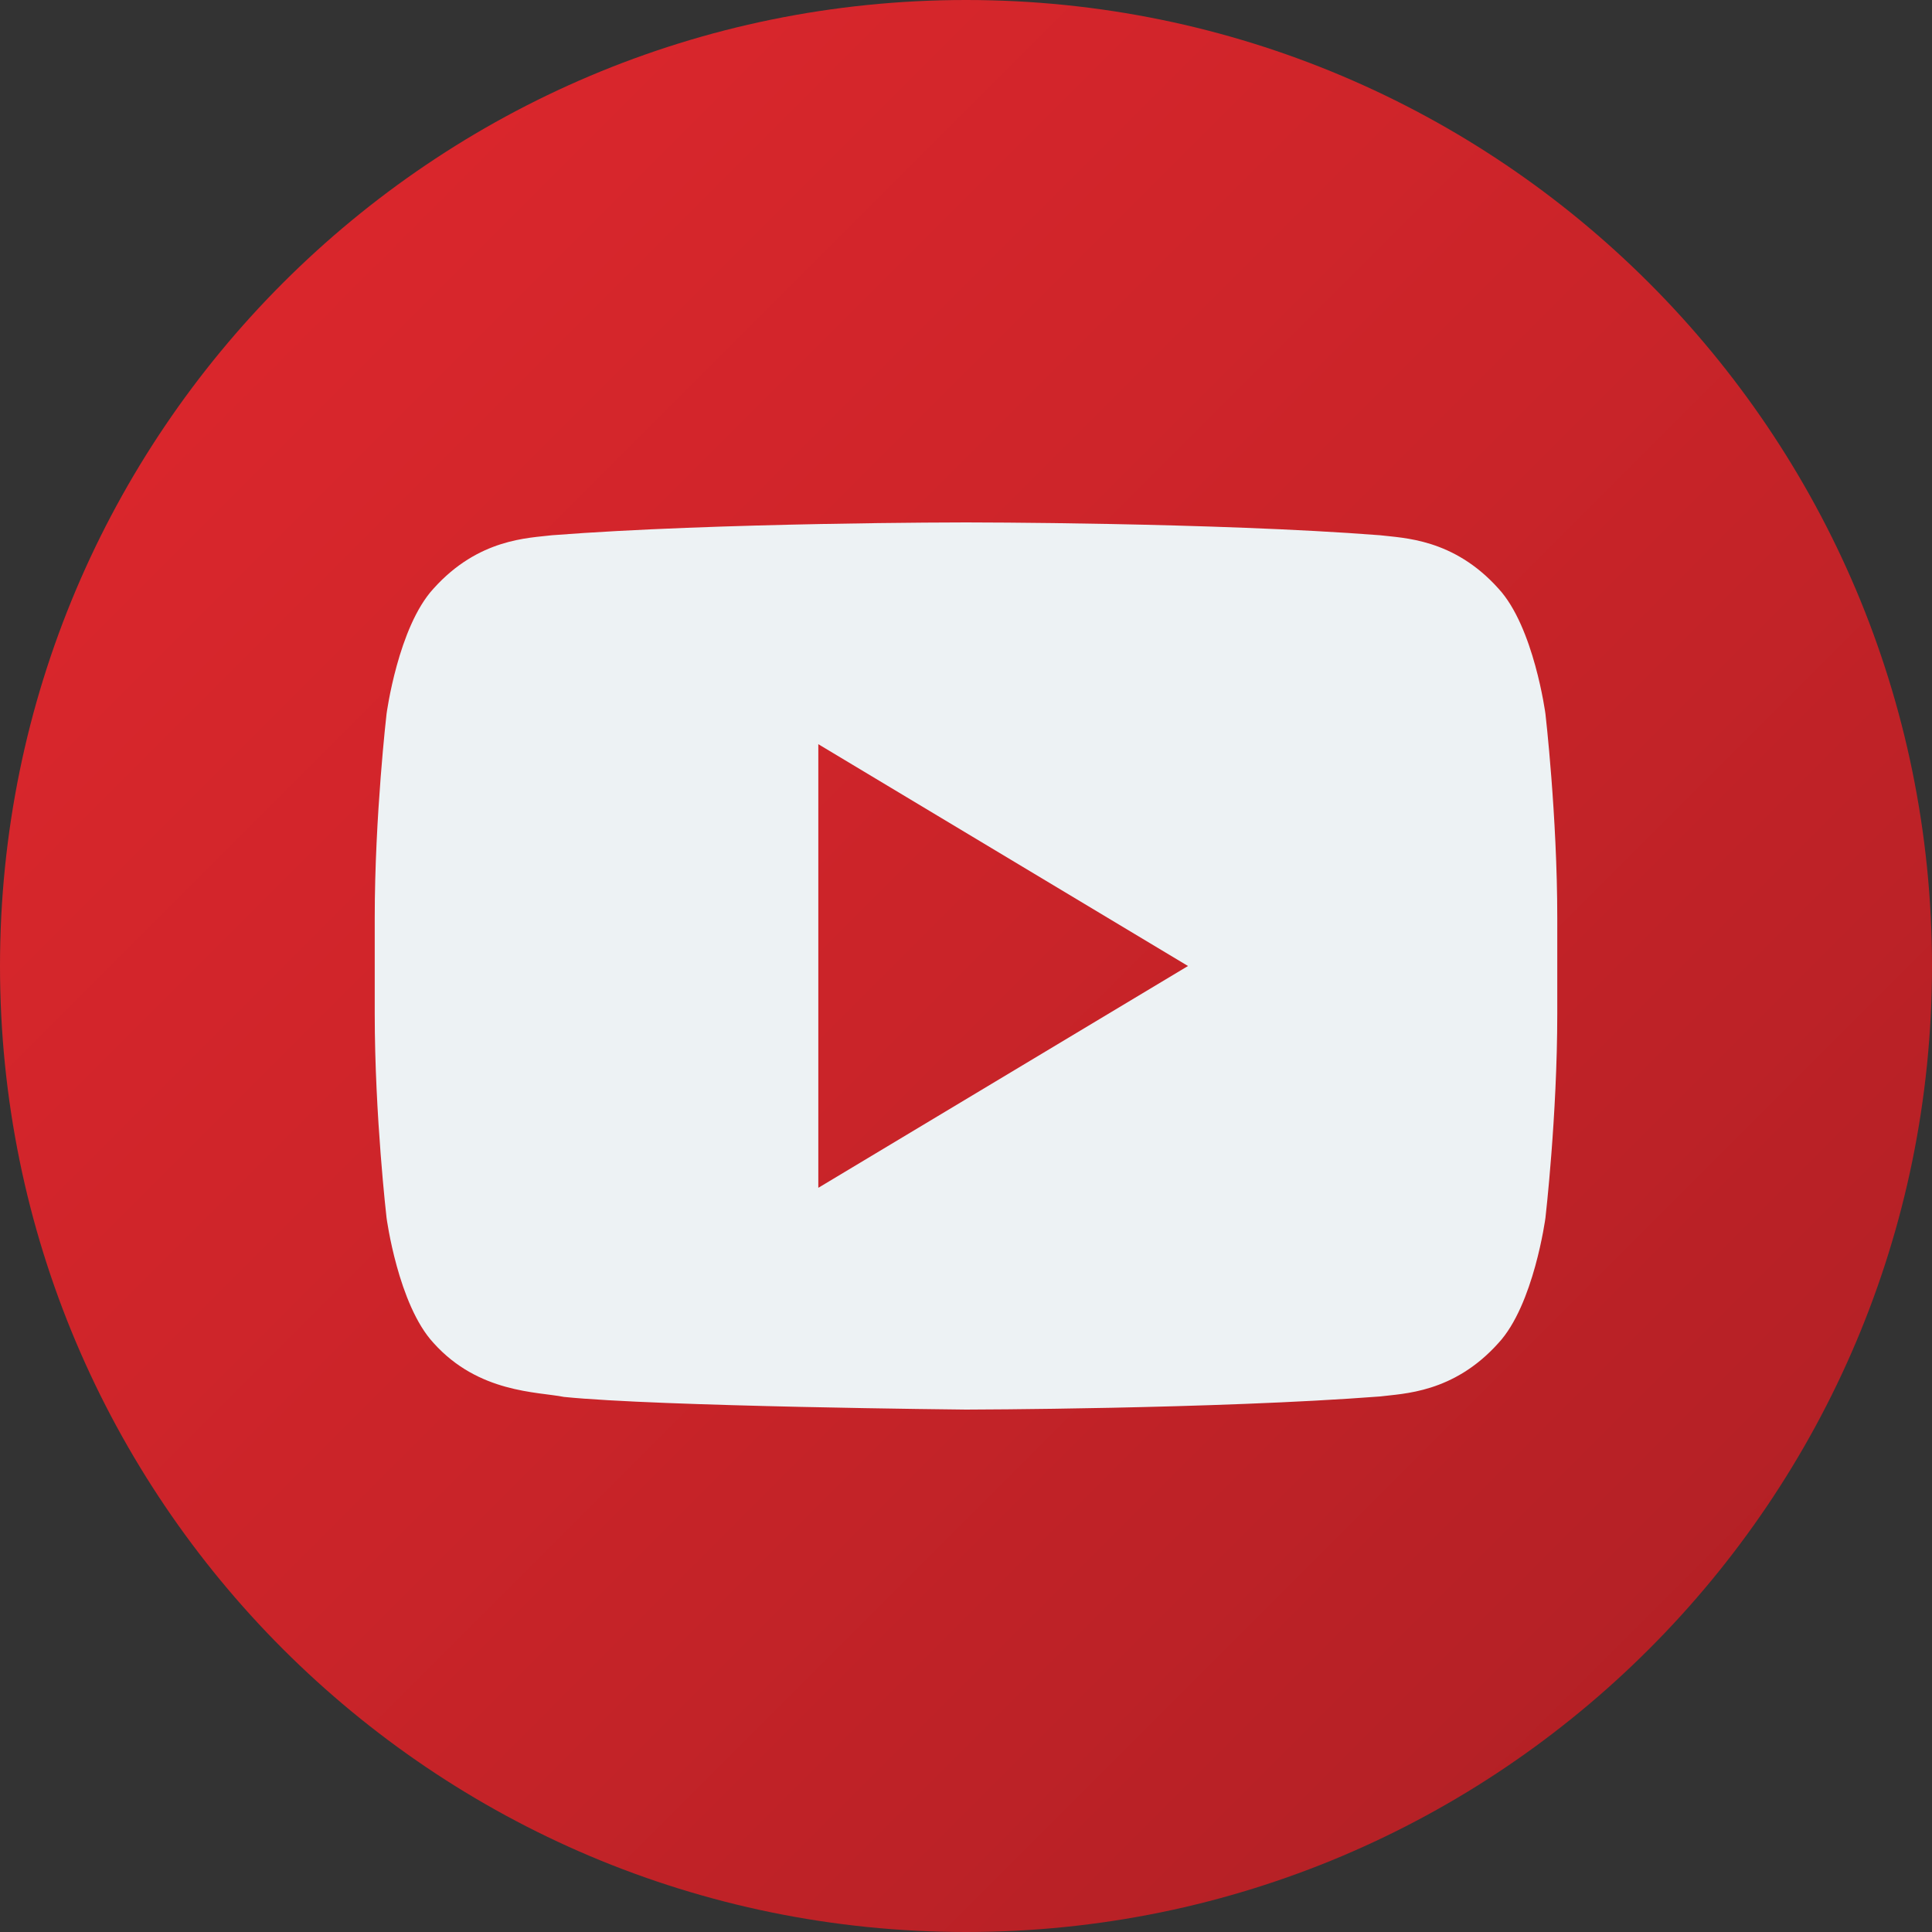 <svg width="100" height="100" viewBox="0 0 100 100" fill="none" xmlns="http://www.w3.org/2000/svg">
<rect x="0" y="0" width="100" height="100" fill="#333333" stroke="none"/>
<rect x="18" y="20" width="66" height="66" fill="#EDF2F4"/>
<path d="M42.356 61.48L61.49 50L42.356 38.52V61.48Z" fill="url(#paint0_linear)"/>
<path d="M50 0C22.386 0 0 22.386 0 50C0 77.614 22.386 100 50 100C77.614 100 100 77.614 100 50C100 22.386 77.614 0 50 0ZM80.604 52.468C80.604 57.753 79.992 63.036 79.992 63.036C79.992 63.036 79.393 67.536 77.56 69.514C75.231 72.113 72.624 72.128 71.428 72.281C62.862 72.937 50 72.96 50 72.96C50 72.96 34.085 72.805 29.188 72.304C27.826 72.032 24.77 72.111 22.44 69.512C20.605 67.534 20.008 63.034 20.008 63.034C20.008 63.034 19.396 57.753 19.396 52.466V47.514C19.396 42.232 20.008 36.949 20.008 36.949C20.008 36.949 20.607 32.447 22.44 30.465C24.77 27.866 27.376 27.851 28.572 27.704C37.136 27.04 49.985 27.04 49.985 27.04H50.014C50.014 27.04 62.862 27.04 71.428 27.704C72.624 27.851 75.231 27.866 77.56 30.465C79.395 32.447 79.992 36.949 79.992 36.949C79.992 36.949 80.604 42.232 80.604 47.516V52.468Z" fill="url(#paint1_linear)"/>
<defs>
<linearGradient id="paint0_linear" x1="4.571" y1="8.387" x2="87.582" y2="91.399" gradientUnits="userSpaceOnUse">
<stop stop-color="#DD272D"/>
<stop offset="0.515" stop-color="#CA2429"/>
<stop offset="1" stop-color="#B22025"/>
</linearGradient>
<linearGradient id="paint1_linear" x1="6.479" y1="6.479" x2="89.491" y2="89.491" gradientUnits="userSpaceOnUse">
<stop stop-color="#DD272D"/>
<stop offset="0.515" stop-color="#CA2429"/>
<stop offset="1" stop-color="#B22025"/>
</linearGradient>
</defs>
</svg>
